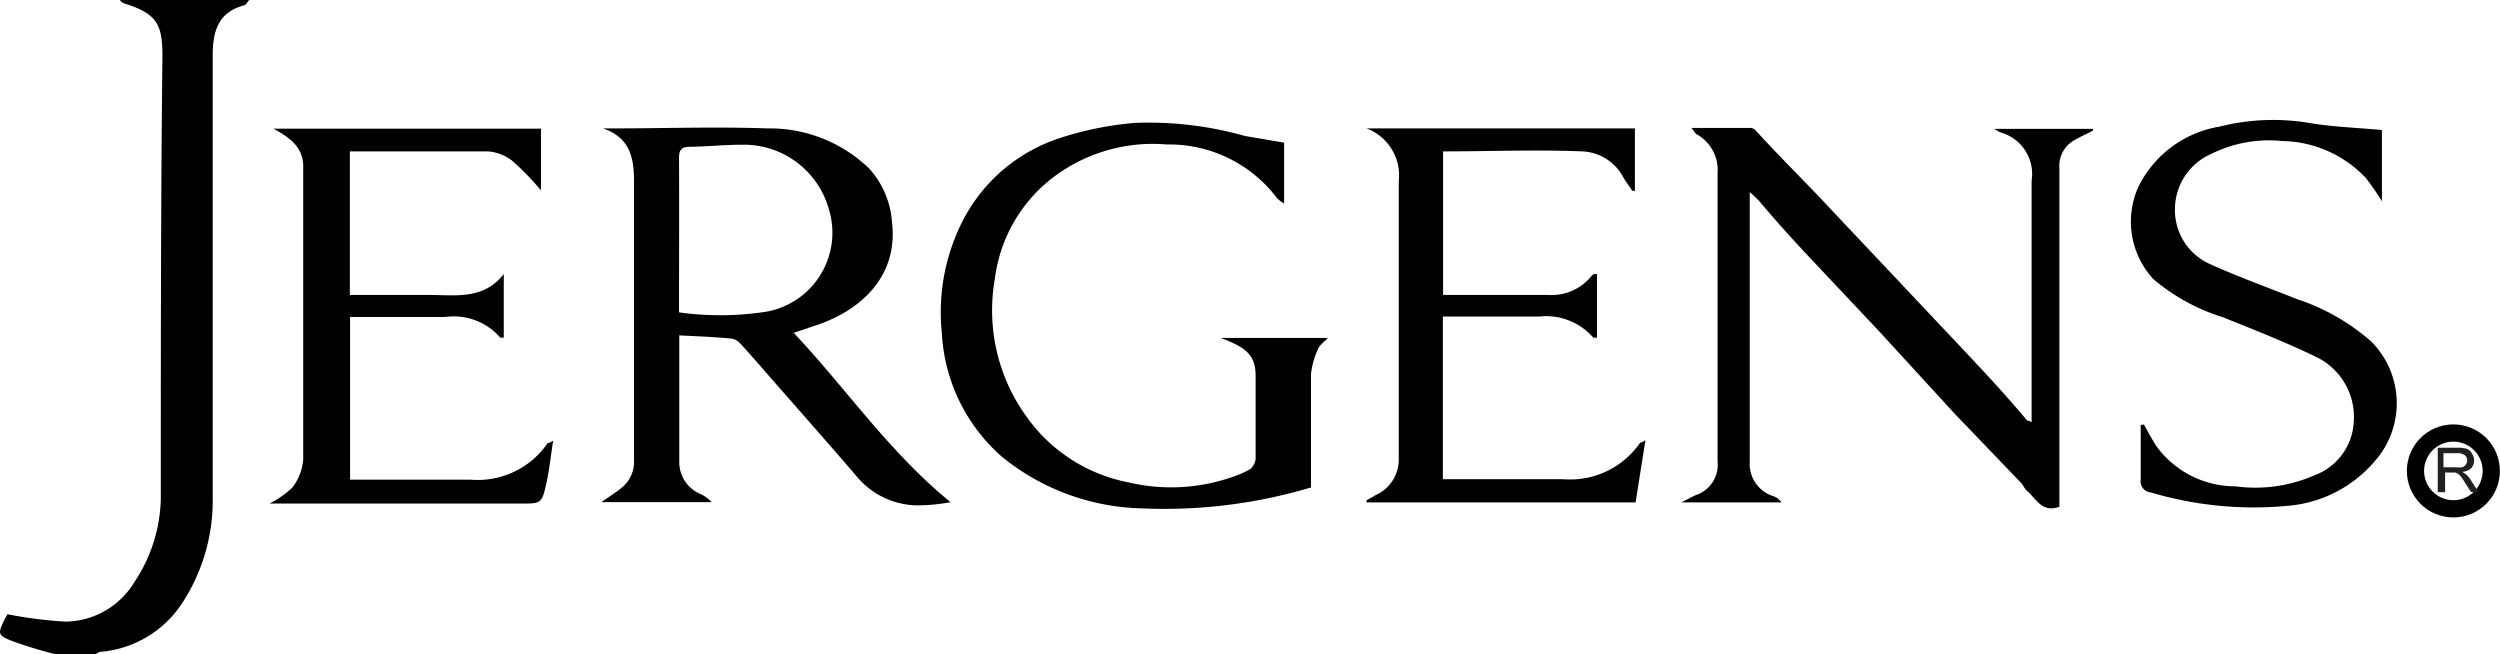 <?xml version="1.0" encoding="UTF-8"?> <svg xmlns="http://www.w3.org/2000/svg" viewBox="0 0 108.83 28.47"><path d="m2.38 28.47a18.88 18.88 0 0 1 -1.81-.55c-.69-.27-.68-.31-.35-1l.11-.18a18.48 18.48 0 0 0 2.52.32 3.55 3.55 0 0 0 3-1.72 6.76 6.76 0 0 0 1.15-3.62c0-6.41 0-12.82.07-19.23.01-1.42-.23-1.89-1.63-2.33a.36.36 0 0 1 -.22-.16h5.63c-.09.1-.14.21-.21.23-1.15.29-1.38 1.16-1.38 2.16v19.26a8.16 8.16 0 0 1 -1.3 4.56 4.72 4.72 0 0 1 -3.63 2.17s-.1.06-.16.09z"></path><path d="m29.57 14.6v5.58a1.51 1.51 0 0 0 .91 1.32 1.55 1.55 0 0 1 .5.36h-4.8c.35-.25.65-.43.91-.65a1.47 1.47 0 0 0 .51-1.21c0-4 0-8.08 0-12.12 0-1.07-.21-1.9-1.35-2.29h.36c2.27 0 4.55-.08 6.81 0a6.23 6.23 0 0 1 4.41 1.74 3.86 3.86 0 0 1 1 2.34c.28 2.33-1.32 3.78-3.13 4.43l-1.15.39c2.28 2.41 4.14 5.18 6.83 7.37a8.06 8.06 0 0 1 -1.47.14 3.5 3.5 0 0 1 -2.53-1.16c-1.19-1.39-2.41-2.77-3.62-4.15-.51-.58-1-1.16-1.53-1.73a.65.65 0 0 0 -.38-.22c-.72-.07-1.46-.1-2.28-.14zm0-1a13 13 0 0 0 3.57 0 3.49 3.49 0 0 0 2.94-4.5 3.84 3.84 0 0 0 -3.77-2.8c-.75 0-1.51.08-2.27.09-.36 0-.48.12-.48.48.01 2.2 0 4.41 0 6.69z"></path><path d="m73.63 5.57h2.6a.33.33 0 0 1 .2.11c1 1.1 2.11 2.19 3.15 3.3s2.2 2.33 3.3 3.5 2.25 2.38 3.37 3.58c.69.74 1.37 1.5 2 2.25 0 0 .09 0 .19.07 0-.21 0-.39 0-.57 0-3.31 0-6.63 0-9.94a1.88 1.88 0 0 0 -1.33-2.1c-.06 0-.11-.06-.31-.16h4.31v.08c-.26.13-.52.25-.77.39a1.29 1.29 0 0 0 -.69 1.27v14.11.6c-.77.28-1-.35-1.43-.71-.09-.09-.15-.23-.24-.33l-2.88-3-3.3-3.6-3.22-3.42c-.69-.74-1.37-1.5-2-2.25-.1-.11-.22-.21-.41-.39v.64 11.09a1.47 1.47 0 0 0 1.03 1.51.68.68 0 0 1 .35.27h-4.36c.31-.15.48-.26.67-.33a1.39 1.39 0 0 0 .91-1.45q0-6.27 0-12.55a1.78 1.78 0 0 0 -.92-1.7c-.05-.03-.08-.1-.22-.27z"></path><path d="m55.9 6.21v2.65a1.36 1.36 0 0 1 -.32-.25 5.88 5.88 0 0 0 -4.78-2.32 7.18 7.18 0 0 0 -4.54 1.14 6.58 6.58 0 0 0 -2.95 4.7 7.89 7.89 0 0 0 1.37 6 7.09 7.09 0 0 0 4.45 2.87 8.08 8.08 0 0 0 4.44-.21 4.52 4.52 0 0 0 .84-.36.66.66 0 0 0 .25-.46c0-1.19 0-2.39 0-3.59 0-.9-.38-1.25-1.53-1.67h4.68c-.16.17-.36.3-.43.48a3.36 3.36 0 0 0 -.31 1.1v4.93a22.27 22.27 0 0 1 -7.37.91 10 10 0 0 1 -6.1-2.26 7.69 7.69 0 0 1 -2.6-5.38 8.75 8.75 0 0 1 .89-4.84 7.28 7.28 0 0 1 4.28-3.65 14.22 14.22 0 0 1 3.24-.65 15.42 15.42 0 0 1 4.79.57z"></path><path d="m59.49 5.59h11.68v2.72h-.11c-.13-.2-.28-.39-.4-.6a2.12 2.12 0 0 0 -1.79-1.12c-2-.08-4 0-6.05 0v6.25h.48 4.11a2.23 2.23 0 0 0 1.79-.73 1 1 0 0 1 .18-.18s.07 0 .14 0v2.77c-.07 0-.13 0-.16 0a2.72 2.72 0 0 0 -2.36-.92c-1.38 0-2.77 0-4.19 0v7.08h2 3.23a3.7 3.7 0 0 0 3.36-1.59s.08 0 .23-.11l-.43 2.71h-11.71v-.09l.4-.23a1.69 1.69 0 0 0 1-1.58c0-4 0-8 0-12.07a2.19 2.19 0 0 0 -1.4-2.31z"></path><path d="m11.9 5.6h11.65v2.69a11.46 11.46 0 0 0 -1.25-1.29 1.94 1.94 0 0 0 -1.07-.41c-2 0-4 0-6 0v6.25h3.44c1.16 0 2.38.22 3.26-.91v2.77c-.06 0-.13 0-.15 0a2.68 2.68 0 0 0 -2.4-.9c-1.37 0-2.74 0-4.14 0v7.08h1.6 3.64a3.69 3.69 0 0 0 3.36-1.59s.09 0 .24-.11c-.1.64-.16 1.22-.28 1.79-.22 1-.23.95-1.26.95h-10.81a4 4 0 0 0 1-.7 2.31 2.31 0 0 0 .47-1.22c0-4.24 0-8.47 0-12.71.02-.86-.56-1.29-1.3-1.69z"></path><path d="m93.33 18.48c.17.3.33.61.52.91a4.24 4.24 0 0 0 3.46 1.78 6.4 6.4 0 0 0 3.42-.47 2.62 2.62 0 0 0 1.73-2.28 2.9 2.9 0 0 0 -1.65-2.89c-1.32-.64-2.7-1.18-4.07-1.73a8.56 8.56 0 0 1 -3-1.65 3.69 3.69 0 0 1 -.66-4 4.81 4.81 0 0 1 3.55-2.64 9.53 9.53 0 0 1 4-.14c1 .16 2 .19 3.06.29v3.1a11.65 11.65 0 0 0 -.69-1 5.11 5.11 0 0 0 -3.64-1.62 5.64 5.64 0 0 0 -3.1.56 2.63 2.63 0 0 0 -1.58 2.38 2.57 2.57 0 0 0 1.58 2.44c1.22.55 2.48 1 3.73 1.5a9.31 9.31 0 0 1 3.26 1.87 3.81 3.81 0 0 1 .09 5.23 5.56 5.56 0 0 1 -3.56 1.88 15.72 15.72 0 0 1 -6.14-.56.49.49 0 0 1 -.45-.57c0-.79 0-1.58 0-2.37z"></path><circle cx="106.8" cy="20.5" fill="none" r="1.65" stroke="#000" stroke-miterlimit="10" stroke-width=".75"></circle><path d="m106.12 21.42v-1.93h.88a1.27 1.27 0 0 1 .39.05.43.43 0 0 1 .21.19.53.53 0 0 1 0 .63.63.63 0 0 1 -.41.18l.15.1a1.16 1.16 0 0 1 .22.26l.33.52h-.32l-.26-.4a2.07 2.07 0 0 0 -.18-.27.79.79 0 0 0 -.13-.13l-.12-.05h-.44v.86zm.25-1.08h.55a1 1 0 0 0 .28 0 .44.44 0 0 0 .15-.12.34.34 0 0 0 .05-.17.29.29 0 0 0 -.1-.23.46.46 0 0 0 -.31-.09h-.62z" fill="#221f20"></path></svg> 